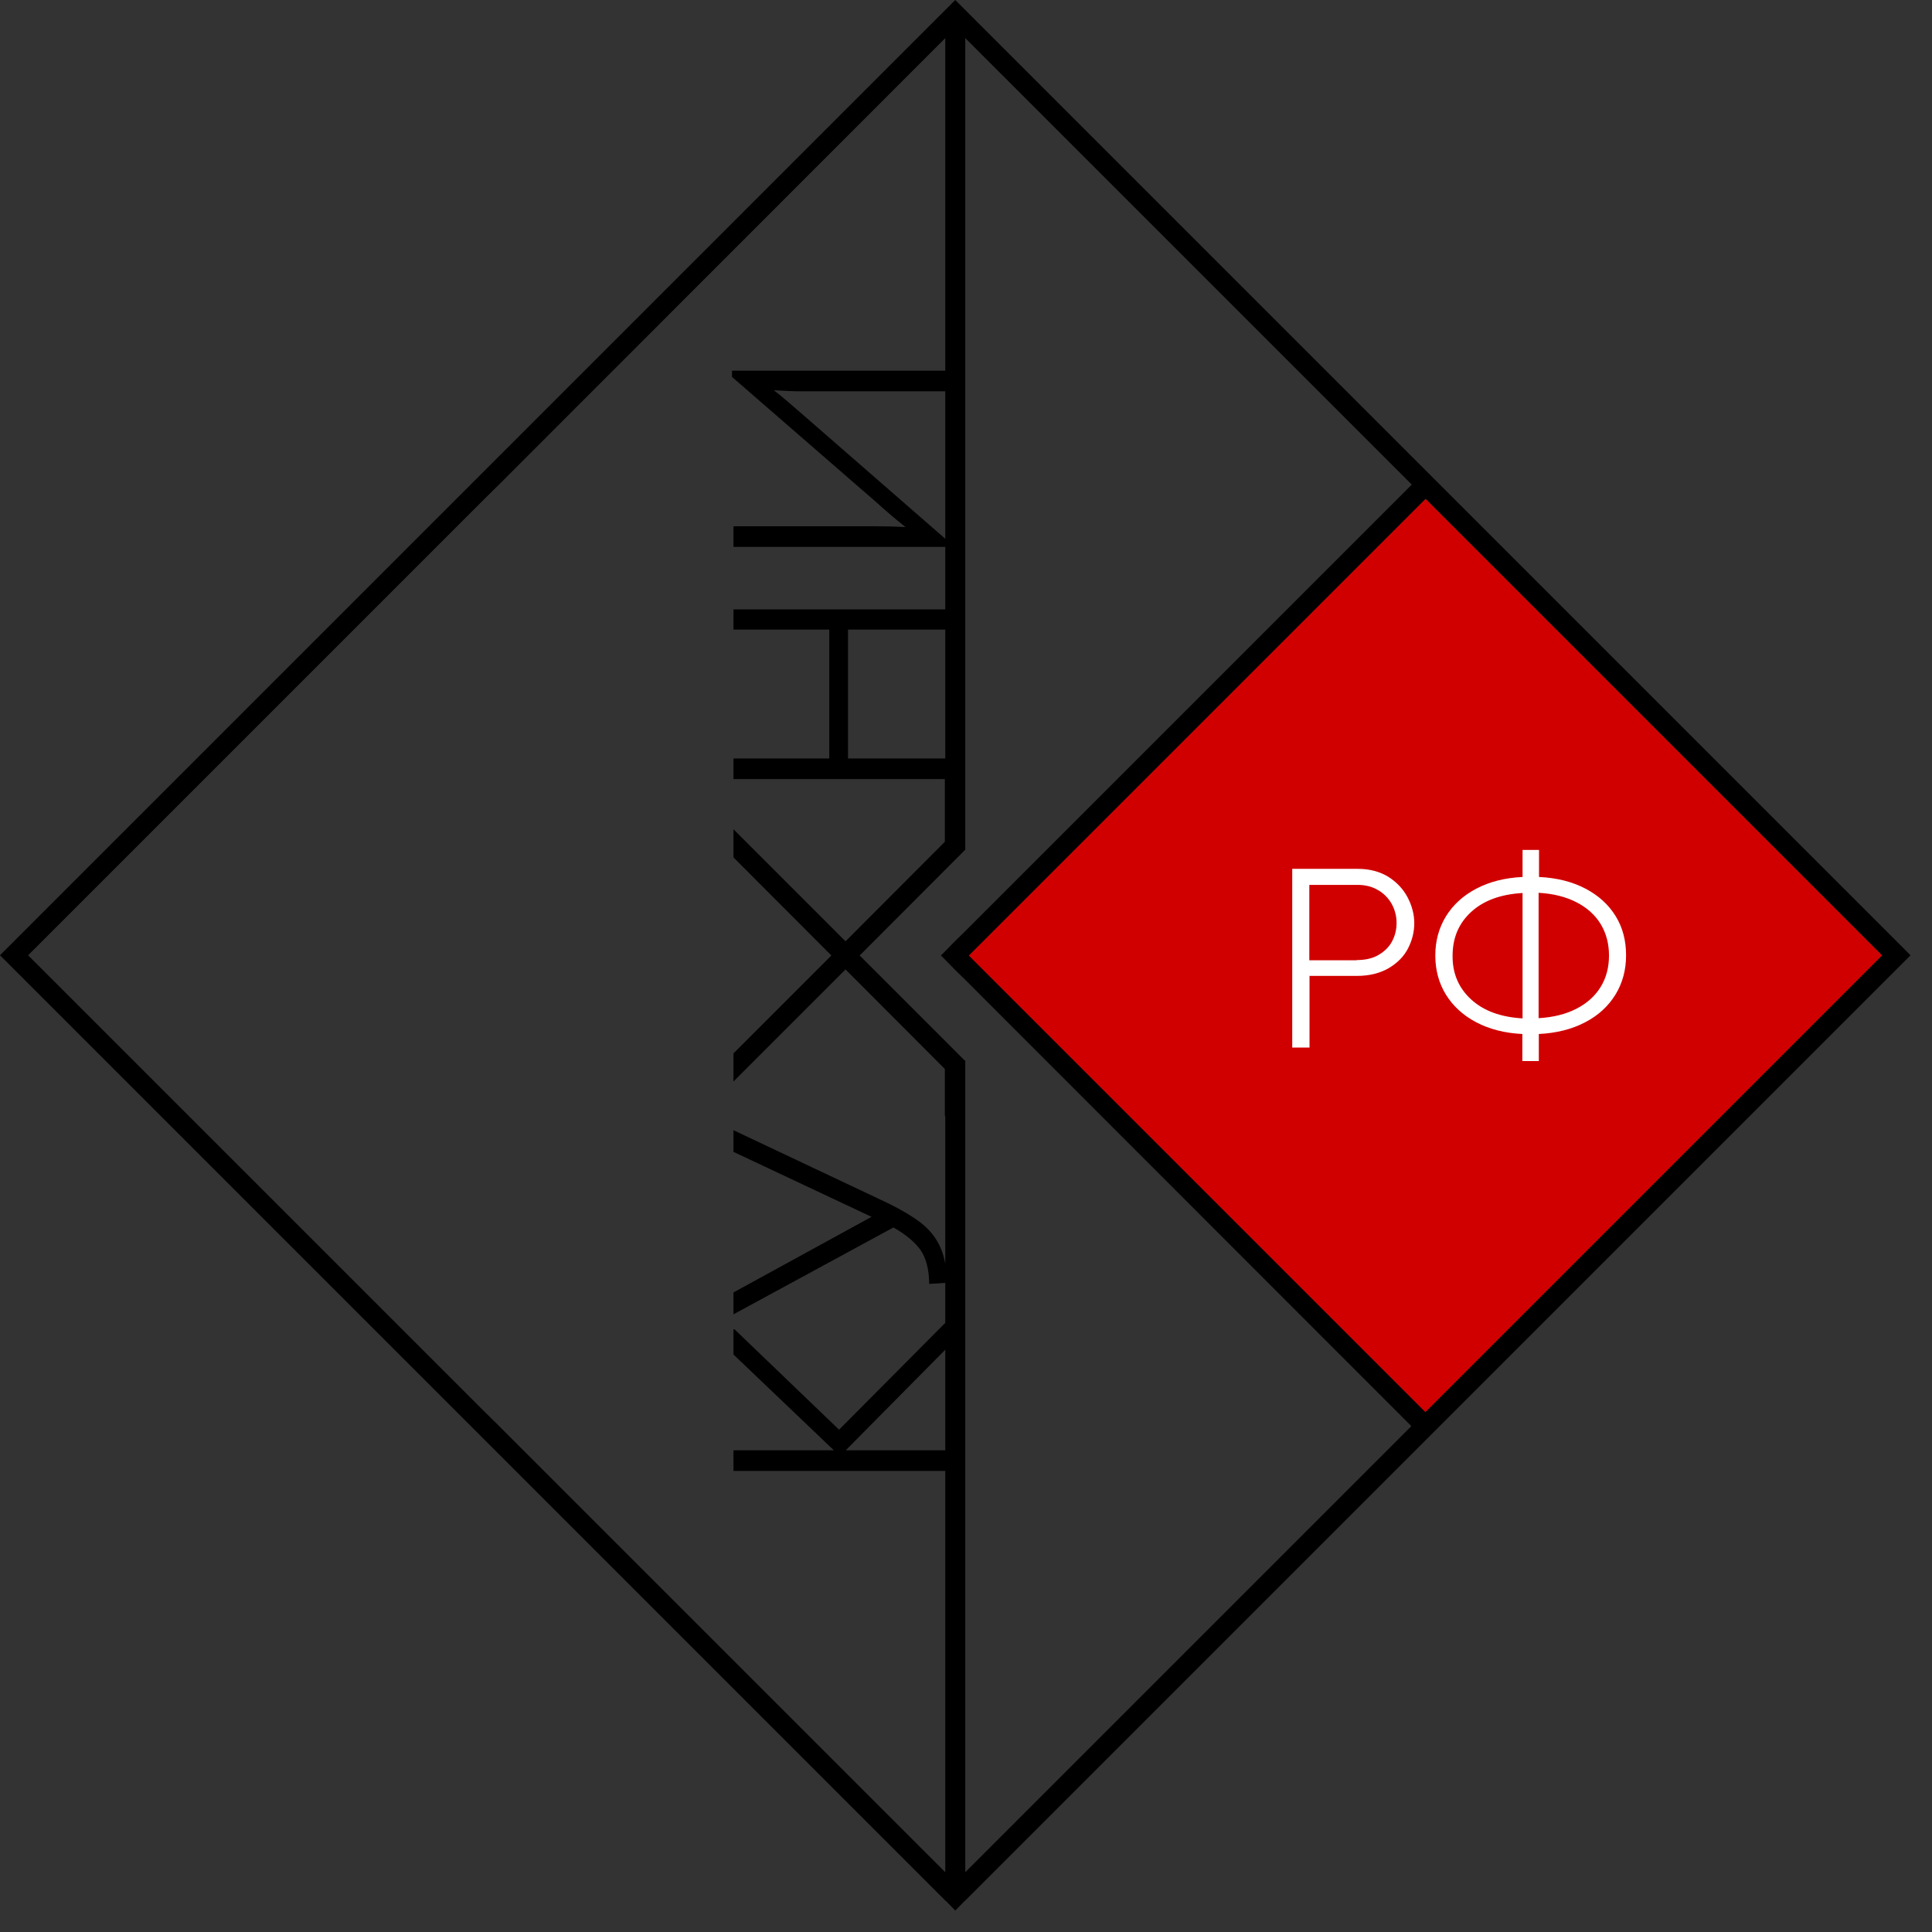 <?xml version="1.0" encoding="UTF-8"?> <!-- Generator: Adobe Illustrator 24.1.2, SVG Export Plug-In . SVG Version: 6.00 Build 0) --> <svg xmlns="http://www.w3.org/2000/svg" xmlns:xlink="http://www.w3.org/1999/xlink" id="Layer_1" x="0px" y="0px" viewBox="0 0 92.77 92.77" style="enable-background:new 0 0 92.77 92.77;" xml:space="preserve"><rect x="0" y="0" width="92.77" height="92.77" fill="#333333" stroke="none"/> <style type="text/css"> .st0{fill:#D10000;} .st1{fill:#FFFFFF;} </style> <g> <path d="M45.87,0L0,45.87l45.39,45.39l0.03,0.02l0.45,0.46l0.45-0.46l0.03-0.02l45.39-45.39L45.87,0z M45.39,69.64h-4.78l4.78-4.83 V69.64z M45.39,60.67c-0.06-0.29-0.13-0.54-0.23-0.76c-0.19-0.44-0.49-0.83-0.9-1.16c-0.42-0.33-1.02-0.69-1.8-1.06l-7.24-3.42 v1.04l6.63,3.12l-6.63,3.63v1.05l7.68-4.17c0.6,0.34,1.03,0.7,1.3,1.08c0.27,0.39,0.41,0.93,0.42,1.63l0.77-0.05v1.94h-0.02 l-5.08,5.11l-5.02-4.82h-0.05v1.21l4.82,4.6h-4.82v0.99h10.17V89.9L23.95,68.46l-0.68-0.67L1.35,45.87l21.91-21.91l0.68-0.67 L45.39,1.83V17.8H35.15v0.3l6.91,6c0.44,0.4,0.91,0.8,1.42,1.21c-0.5-0.03-1-0.04-1.5-0.04h-6.76v0.99h10.17v3H35.22v0.97h4.6v6.19 h-4.6v0.99h10.15v3.01L40.6,45.2l-5.38-5.38v1.35l4.7,4.71l-4.7,4.7v1.35l5.38-5.38l4.59,4.6l0.18,0.18v2.27h0.02V60.67z M45.39,18.79v7.08l-6.91-6.02c-0.48-0.42-0.92-0.8-1.32-1.11c0.46,0.03,0.91,0.05,1.36,0.05H45.39z M45.39,30.23v6.19h-4.67v-6.19 H45.39z M46.35,89.9V50.92h-0.03l-5.04-5.04l5.07-5.08V1.83l21.44,21.44L46.35,44.71l-0.5,0.49l-0.46,0.47l-0.21,0.21l0.21,0.21 l0.46,0.47l0.5,0.49l21.42,21.43L46.35,89.9z M46.53,45.88l21.93-21.93l21.92,21.92L68.45,67.8L46.53,45.88z"></path> <rect x="52.95" y="30.38" transform="matrix(0.707 -0.707 0.707 0.707 -12.389 61.842)" class="st0" width="31.01" height="31"></rect> <g> <g> <path class="st1" d="M62.04,41.72h3.16c0.56,0,1.05,0.13,1.46,0.38c0.41,0.26,0.72,0.59,0.93,0.99c0.21,0.4,0.32,0.82,0.32,1.24 c0,0.42-0.1,0.82-0.3,1.21c-0.2,0.39-0.51,0.7-0.93,0.95c-0.42,0.24-0.92,0.37-1.52,0.37h-2.28v3.44h-0.83V41.72z M65.14,46.1 c0.42,0,0.78-0.08,1.06-0.25c0.29-0.17,0.51-0.39,0.65-0.66c0.14-0.27,0.21-0.56,0.21-0.87c0-0.33-0.08-0.63-0.23-0.91 c-0.16-0.28-0.38-0.51-0.66-0.67c-0.29-0.17-0.61-0.25-0.98-0.25h-2.32v3.62H65.14z"></path> <path class="st1" d="M77.57,47.76c-0.34,0.55-0.82,1-1.46,1.33c-0.63,0.33-1.38,0.52-2.22,0.56v1.3H73.1v-1.3 c-0.84-0.04-1.58-0.23-2.21-0.56c-0.63-0.33-1.12-0.78-1.46-1.33c-0.34-0.55-0.51-1.18-0.51-1.88c0-0.7,0.17-1.32,0.51-1.88 c0.34-0.55,0.83-1,1.46-1.33c0.63-0.33,1.37-0.52,2.22-0.56v-1.3h0.79v1.3c0.86,0.04,1.6,0.23,2.23,0.56 c0.63,0.33,1.11,0.77,1.45,1.32c0.34,0.55,0.5,1.18,0.5,1.88C78.08,46.58,77.91,47.2,77.57,47.76z M70.64,47.99 c0.6,0.55,1.42,0.85,2.47,0.91v-6.02c-1.05,0.06-1.87,0.36-2.47,0.91c-0.6,0.55-0.89,1.25-0.89,2.1 C69.74,46.74,70.04,47.44,70.64,47.99z M75.69,48.44c0.51-0.26,0.9-0.61,1.17-1.05c0.27-0.44,0.4-0.94,0.4-1.51 c0-0.56-0.13-1.06-0.4-1.51c-0.27-0.44-0.66-0.79-1.17-1.05c-0.51-0.26-1.11-0.41-1.81-0.45v6.02 C74.58,48.85,75.18,48.7,75.69,48.44z"></path> </g> </g> </g> </svg> 
